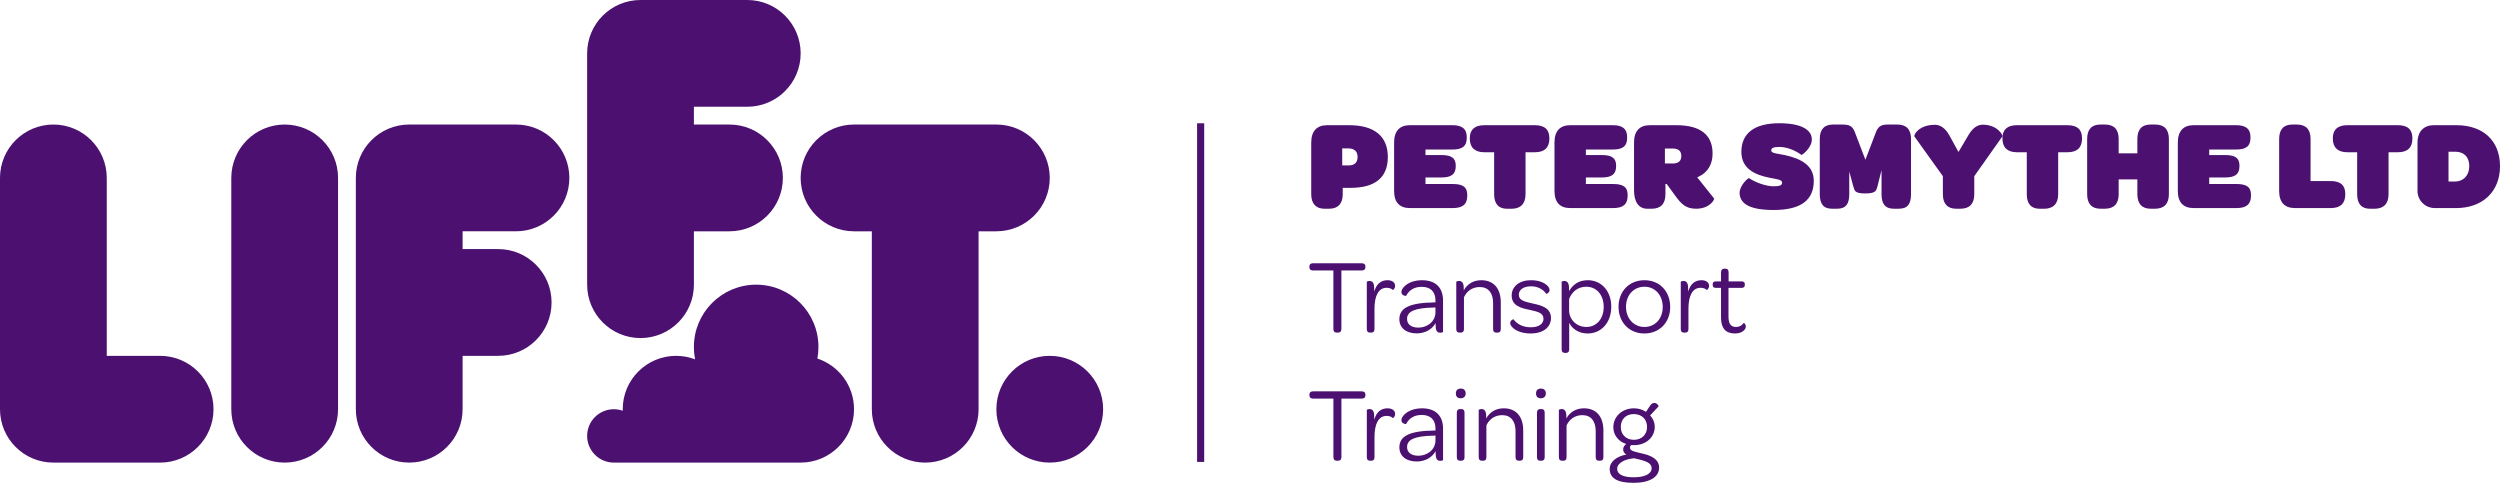 <svg viewBox="0 0 1405.1 271.37" xmlns="http://www.w3.org/2000/svg" data-name="Layer 2" id="Layer_2">
  <defs>
    <style>
      .cls-1 {
        fill: #4b1070;
        stroke-width: 0px;
      }

      .cls-2 {
        fill: none;
        stroke: #4b1070;
        stroke-miterlimit: 10;
        stroke-width: 4px;
      }
    </style>
  </defs>
  <g id="composite">
    <path d="m767.42,149.87v.24c0,1.26-.72,1.92-2.1,1.92h-11.4v32.88c0,1.32-.66,2.04-1.98,2.04h-.6c-1.26,0-1.92-.72-1.92-2.04v-32.88h-11.46c-1.32,0-2.04-.66-2.04-1.92v-.24c0-1.26.72-1.92,2.04-1.92h27.36c1.38,0,2.1.66,2.1,1.92Zm12.42,7.62c-3.66,0-6.3,2.1-7.44,6.42,0-1.08-.06-2.1-.12-3.12-.24-2.28-1.32-2.88-2.52-2.88-.9,0-1.56.36-1.56.48v26.52c0,1.56.78,2.04,1.98,2.04h.48c1.08,0,1.86-.54,1.86-2.04v-11.34c0-7.2,2.16-11.82,6.84-11.82,1.56,0,2.7.48,3.42,1.2.12.12,1.32-.6,1.32-2.34,0-1.86-1.68-3.12-4.26-3.12Zm31.2,11.34v17.7c0,.18-.78.48-1.56.48-1.26,0-2.28-.6-2.52-2.76-.06-.84-.12-1.74-.12-2.64-1.92,3.48-5.82,5.76-10.62,5.76-6,0-9.72-3.12-9.72-7.98,0-6.48,6.12-9.24,19.62-9.42h.66v-1.2c0-4.86-2.82-7.56-7.74-7.56-4.56,0-7.32,2.22-8.76,5.1-.12.06-2.64-.06-2.64-2.22,0-.84.6-2.1,1.74-3.18,1.86-1.8,5.16-3.42,9.9-3.42,7.62,0,11.76,4.26,11.76,11.34Zm-4.26,3.96l-1.02.06c-10.44.24-14.94,2.04-14.94,6.42,0,3,2.4,4.86,6.24,4.86,5.52,0,9.72-3.72,9.72-8.58v-2.76Zm32.4-2.52v14.64c0,1.56.78,2.04,1.92,2.04h.54c1.08,0,1.86-.48,1.86-2.04v-15c0-7.32-3.6-12.42-10.98-12.42-4.56,0-7.92,2.28-9.84,5.7v-1.68c-.12-2.94-1.32-3.6-2.64-3.6-.84,0-1.56.36-1.56.48v26.52c0,1.56.78,2.04,1.92,2.04h.54c1.08,0,1.86-.48,1.86-2.04v-17.82c1.56-3.42,4.68-5.76,8.88-5.76,4.86,0,7.5,3.42,7.5,8.94Zm22.2.3c-4.74-1.08-7.74-1.8-7.74-4.92,0-2.76,2.52-4.74,6.9-4.74,3.84,0,6.96,1.86,8.52,4.26.12.12,1.86-.66,1.86-2.16,0-.72-.42-1.62-1.08-2.28-1.62-1.74-4.74-3.24-9.36-3.24-6.6,0-10.86,3.54-10.86,8.64,0,5.82,5.52,7.08,9.9,7.98,4.86,1.08,7.98,1.74,7.98,5.1,0,2.82-2.64,4.74-7.14,4.74s-7.92-1.92-9.72-4.5c-.18-.06-1.86.6-1.86,2.1,0,.9.54,1.86,1.74,2.88,1.86,1.62,5.1,3,9.78,3,7.02,0,11.4-3.48,11.4-8.7,0-5.88-5.64-7.14-10.32-8.16Zm16.32,25.74v-37.92c0-.12.66-.48,1.5-.48,1.26,0,2.46.72,2.64,3.24,0,.72.06,1.68.06,2.46,2.1-3.72,5.52-6.12,10.5-6.12,7.5,0,13.2,5.94,13.2,14.88s-5.58,15.06-13.32,15.06c-5.22,0-8.82-2.88-10.32-6v14.88c0,1.5-.78,2.04-1.86,2.04h-.48c-1.14,0-1.92-.54-1.92-2.04Zm4.2-21.9c0,5.28,4.32,9.36,9.6,9.36,5.88,0,9.84-4.56,9.84-11.34s-4.14-11.28-9.72-11.28c-4.8,0-8.1,2.76-9.72,6.9v6.36Zm56.82-1.86c0,8.64-6,14.88-14.52,14.88s-14.52-6.3-14.52-15,6-14.94,14.58-14.94,14.46,6.3,14.46,15.06Zm-4.2,0c0-6.6-4.26-11.4-10.26-11.4s-10.38,4.68-10.38,11.28,4.38,11.34,10.38,11.34,10.26-4.68,10.26-11.22Zm21.78-15.06c-3.66,0-6.3,2.1-7.44,6.42,0-1.08-.06-2.1-.12-3.12-.24-2.28-1.32-2.88-2.52-2.88-.9,0-1.56.36-1.56.48v26.52c0,1.56.78,2.04,1.98,2.04h.48c1.08,0,1.86-.54,1.86-2.04v-11.34c0-7.2,2.16-11.82,6.84-11.82,1.56,0,2.7.48,3.42,1.2.12.12,1.32-.6,1.32-2.34,0-1.86-1.68-3.12-4.26-3.12Zm23.7,24.06c-.9,1.32-2.34,2.22-4.26,2.22-3,0-4.26-1.8-4.26-6v-15.96h7.26c1.38,0,1.92-.6,1.92-1.68v-.36c0-1.08-.54-1.62-1.86-1.62h-7.26v-5.04c0-1.56-.72-2.1-1.86-2.1h-.48c-1.14,0-1.92.6-1.92,2.1v5.04h-2.82c-1.38,0-1.86.6-1.86,1.62v.42c0,1.02.48,1.62,1.86,1.62h2.82v16.62c0,6.06,2.58,9,7.86,9,2.34,0,3.96-.72,4.98-1.68.78-.72,1.08-1.5,1.08-2.22,0-1.5-1.02-2.1-1.2-1.98Zm-214.67,38.4h-27.36c-1.32,0-2.04.66-2.04,1.92v.24c0,1.26.72,1.92,2.04,1.92h11.46v32.88c0,1.32.66,2.04,1.92,2.04h.6c1.32,0,1.98-.72,1.98-2.04v-32.88h11.4c1.38,0,2.1-.66,2.1-1.92v-.24c0-1.26-.72-1.92-2.1-1.92Zm14.52,9.54c-3.66,0-6.3,2.1-7.44,6.42,0-1.08-.06-2.1-.12-3.12-.24-2.28-1.32-2.88-2.52-2.88-.9,0-1.56.36-1.56.48v26.52c0,1.56.78,2.04,1.98,2.04h.48c1.08,0,1.86-.54,1.86-2.04v-11.34c0-7.2,2.16-11.82,6.84-11.82,1.56,0,2.7.48,3.42,1.2.12.12,1.32-.6,1.32-2.34,0-1.86-1.68-3.12-4.26-3.12Zm31.2,11.34v17.7c0,.18-.78.48-1.56.48-1.26,0-2.28-.6-2.52-2.76-.06-.84-.12-1.74-.12-2.64-1.92,3.48-5.82,5.76-10.62,5.76-6,0-9.72-3.12-9.72-7.98,0-6.48,6.12-9.24,19.62-9.42h.66v-1.2c0-4.86-2.82-7.56-7.74-7.56-4.56,0-7.32,2.22-8.76,5.1-.12.06-2.64-.06-2.64-2.22,0-.84.6-2.1,1.74-3.18,1.86-1.8,5.16-3.42,9.9-3.42,7.62,0,11.76,4.26,11.76,11.34Zm-4.26,3.96l-1.02.06c-10.44.24-14.94,2.04-14.94,6.42,0,3,2.4,4.86,6.24,4.86,5.52,0,9.72-3.72,9.72-8.58v-2.76Zm14.22-26.4c-1.74,0-2.76.96-2.76,2.76s1.02,2.7,2.7,2.7,2.82-.96,2.82-2.7-1.02-2.76-2.76-2.76Zm.18,11.52h-.48c-1.14,0-1.92.54-1.92,2.1v24.9c0,1.56.78,2.04,1.92,2.04h.48c1.14,0,1.92-.48,1.92-2.04v-24.9c0-1.62-.78-2.1-1.92-2.1Zm23.94-.42c-4.56,0-7.92,2.28-9.84,5.7v-1.68c-.12-2.94-1.32-3.6-2.64-3.6-.84,0-1.56.36-1.56.48v26.52c0,1.56.78,2.04,1.92,2.04h.54c1.08,0,1.86-.48,1.86-2.04v-17.82c1.56-3.42,4.68-5.76,8.88-5.76,4.86,0,7.5,3.42,7.5,8.94v14.64c0,1.56.78,2.04,1.92,2.04h.54c1.08,0,1.86-.48,1.86-2.04v-15c0-7.32-3.6-12.42-10.98-12.42Zm20.94-11.1c-1.74,0-2.76.96-2.76,2.76s1.02,2.7,2.7,2.7,2.82-.96,2.82-2.7-1.02-2.76-2.76-2.76Zm.18,11.52h-.48c-1.14,0-1.92.54-1.92,2.1v24.9c0,1.56.78,2.04,1.92,2.04h.48c1.14,0,1.92-.48,1.92-2.04v-24.9c0-1.62-.78-2.1-1.92-2.1Zm23.94-.42c-4.56,0-7.92,2.28-9.84,5.7v-1.68c-.12-2.94-1.32-3.6-2.64-3.6-.84,0-1.56.36-1.56.48v26.52c0,1.56.78,2.04,1.92,2.04h.54c1.08,0,1.86-.48,1.86-2.04v-17.82c1.56-3.42,4.68-5.76,8.88-5.76,4.86,0,7.5,3.42,7.5,8.94v14.64c0,1.56.78,2.04,1.92,2.04h.54c1.08,0,1.86-.48,1.86-2.04v-15c0-7.32-3.6-12.42-10.98-12.42Zm42.3,33.3c0,5.34-5.28,8.58-14.4,8.58s-13.38-2.64-13.38-7.8c0-4.2,4.14-7.14,9.36-8.1-1.02-.6-1.8-1.5-1.8-2.88,0-1.26.72-2.34,1.74-3.06-4.38-1.38-7.26-4.98-7.26-9.42,0-5.94,4.92-10.62,11.58-10.62,2.52,0,4.92.72,6.78,1.98l2.16-3.24c.84-1.44,1.8-1.86,2.82-1.74,1.38.18,2.16,1.56,2.1,1.92l-4.74,5.04c1.56,1.74,2.58,3.96,2.58,6.48,0,5.82-4.92,10.26-11.64,10.26-.54,0-1.02,0-1.56-.06-.6.42-.72.96-.72,1.56.06,1.92,2.94,2.22,7.8,3.42,4.14,1.02,8.58,3.06,8.58,7.68Zm-14.16-15.6c4.32,0,7.38-2.88,7.38-7.2s-2.94-7.26-7.44-7.26-7.32,2.94-7.32,7.26,3.06,7.2,7.38,7.2Zm9.96,15.9c0-2.64-3-3.84-6.3-4.68-1.2-.3-2.4-.54-3.54-.84-5.1.42-9.54,2.58-9.54,5.94,0,3.06,3.24,4.74,9.3,4.74s10.08-1.8,10.08-5.16Zm-170.02-192.72h-12.38c-5.83,0-8.93,3.38-8.93,9.79v29.02c0,5.33,2.74,8.14,7.42,8.14h2.59c5.04,0,7.7-2.88,7.7-8.14v-3.6h4.39c13.68,0,20.95-5.69,20.95-17.35s-7.56-17.86-21.75-17.86Zm-.14,22.61h-3.75v-9.58h3.38c3.46,0,5.26,1.73,5.26,4.82s-1.73,4.75-4.9,4.75Zm66.53,16.63v.36c0,4.82-2.52,6.98-8.14,6.98h-24.05c-5.83,0-8.93-3.17-8.93-9.65v-27.15c0-6.48,3.1-9.79,8.93-9.79h23.76c5.62,0,8.14,2.09,8.14,6.7v.36c0,4.82-2.52,6.62-8.14,6.62h-15.05v3.1h8.86c5.83,0,8.14,1.73,8.14,5.98v.22c0,4.54-2.38,6.41-8.14,6.41h-8.86v3.67h15.34c5.62,0,8.14,1.66,8.14,6.19Zm46.15-31.97v.22c0,5.04-2.66,7.71-8.14,7.71h-5.26v23.62c0,5.33-2.81,8.14-7.85,8.14h-2.52c-4.82,0-7.27-2.81-7.27-8.14v-23.62h-5.54c-5.33,0-8.14-2.66-8.14-7.71v-.22c0-4.82,2.81-7.27,8.14-7.27h28.44c5.47,0,8.14,2.45,8.14,7.27Zm43.99,31.97v.36c0,4.82-2.52,6.98-8.14,6.98h-24.05c-5.83,0-8.93-3.17-8.93-9.65v-27.15c0-6.48,3.1-9.79,8.93-9.79h23.76c5.62,0,8.14,2.09,8.14,6.7v.36c0,4.82-2.52,6.62-8.14,6.62h-15.05v3.1h8.86c5.83,0,8.14,1.73,8.14,5.98v.22c0,4.54-2.38,6.41-8.14,6.41h-8.86v3.67h15.34c5.62,0,8.14,1.66,8.14,6.19Zm39.09-9.94l.94-.43c5.11-2.45,7.71-7.06,7.71-12.96,0-10.3-6.62-15.91-20.31-15.91h-14.91c-5.83,0-8.93,3.31-8.93,9.79v26.79c0,6.48,2.59,10.37,7.42,10.37h2.52c5.04,0,7.71-2.81,7.71-8.14v-5.76h.72l4.61,6.34c3.67,5.11,6.26,7.56,11.95,7.56,7.56,0,10.51-5.18,10.01-5.83l-9.43-11.81Zm-13.83-7.78h-4.32v-8.42h4.25c3.46,0,4.97,1.44,4.97,4.25s-1.66,4.18-4.9,4.18Zm79.35,9.72c0,10.87-7.2,16.42-22.61,16.42-7.34,0-12.17-1.08-15.05-2.81-2.95-1.8-4.03-4.25-4.03-6.91,0-3.96,4.82-8.57,5.4-8.14,3.17,2.23,9.36,4.54,13.68,4.54,3.53,0,4.82-.58,4.82-2.02,0-1.8-2.88-1.94-6.84-2.74-7.99-1.58-16.06-4.82-16.06-14.62,0-10.3,7.2-16.06,21.24-16.06,6.62,0,11.16,1.01,14.11,2.66,2.95,1.66,4.25,3.89,4.25,6.48,0,4.68-5.54,8.93-5.9,8.64-3.38-2.59-8.28-4.46-12.24-4.46-3.46,0-4.68.58-4.68,2.02,0,1.58,3.31,1.66,7.49,2.52,9.72,2.09,16.42,6.12,16.42,14.47Zm54.65-23.47v31.03c0,5.33-1.8,8.14-6.84,8.14h-2.88c-4.82,0-6.84-2.81-6.84-8.14v-13.54l-2.38,9.43c-.65,1.73-.36,3.67-6.77,3.67s-5.9-1.87-6.62-3.67l-2.38-8.64v12.75c0,5.33-1.8,8.14-6.84,8.14h-2.88c-4.82,0-6.84-2.81-6.84-8.14v-31.03c0-5.47,2.59-8.14,7.42-8.14h5.04c4.25,0,5.76.86,7.13,3.96l6.05,15.84,6.05-15.84c1.51-3.38,3.31-3.96,6.84-3.96h5.04c5.04,0,7.71,2.66,7.71,8.14Zm51.33-1.44l-15.77,22.32v10.15c0,5.33-2.66,8.14-7.71,8.14h-2.52c-4.82,0-7.42-2.81-7.42-8.14v-10.15l-15.99-22.32c-.5-.86,2.45-6.55,11.52-6.55,2.95,0,5.83,1.73,8.21,6.12l5.04,9.15,5.4-9.15c2.59-4.54,5.4-6.19,8.28-6.19,8.14,0,11.45,5.9,10.95,6.62Zm44.78.94v.22c0,5.04-2.66,7.71-8.14,7.71h-5.26v23.62c0,5.33-2.81,8.14-7.85,8.14h-2.52c-4.82,0-7.27-2.81-7.27-8.14v-23.62h-5.54c-5.33,0-8.14-2.66-8.14-7.71v-.22c0-4.82,2.81-7.27,8.14-7.27h28.44c5.47,0,8.14,2.45,8.14,7.27Zm48.82.5v31.03c0,5.33-2.66,8.14-7.7,8.14h-2.59c-4.82,0-7.42-2.81-7.42-8.14v-8.35h-10.51v8.35c0,5.33-2.66,8.14-7.7,8.14h-2.59c-4.82,0-7.42-2.81-7.42-8.14v-31.03c0-5.47,2.59-8.14,7.42-8.14h2.59c5.04,0,7.7,2.66,7.7,8.14v8.06h10.51v-8.06c0-5.47,2.59-8.14,7.42-8.14h2.59c5.04,0,7.7,2.66,7.7,8.14Zm46.15,31.47v.36c0,4.82-2.52,6.98-8.14,6.98h-24.05c-5.83,0-8.93-3.17-8.93-9.65v-27.15c0-6.48,3.1-9.79,8.93-9.79h23.76c5.62,0,8.14,2.09,8.14,6.7v.36c0,4.82-2.52,6.62-8.14,6.62h-15.05v3.1h8.86c5.83,0,8.14,1.73,8.14,5.98v.22c0,4.54-2.38,6.41-8.14,6.41h-8.86v3.67h15.34c5.62,0,8.14,1.66,8.14,6.19Zm52.99-.58v.22c0,5.04-2.67,7.7-8.14,7.7h-20.09c-5.83,0-8.93-3.17-8.93-9.65v-29.16c0-5.47,2.59-8.14,7.42-8.14h2.52c5.04,0,7.71,2.66,7.71,8.14v23.62h11.38c5.47,0,8.14,2.45,8.14,7.27Zm37.73-31.39v.22c0,5.04-2.66,7.71-8.14,7.71h-5.26v23.62c0,5.33-2.81,8.14-7.85,8.14h-2.52c-4.82,0-7.27-2.81-7.27-8.14v-23.62h-5.54c-5.33,0-8.14-2.66-8.14-7.71v-.22c0-4.82,2.81-7.27,8.14-7.27h28.44c5.47,0,8.14,2.45,8.14,7.27Zm24.69-7.27h-12.75c-5.26,0-9.07,3.31-9.07,9.79v27.15c0,5.33,4.32,9.65,9.79,9.65h11.81c15.05,0,24.77-9.29,24.77-23.55s-9.43-23.04-24.55-23.04Zm-.79,31.68h-3.6v-16.78h3.82c4.68,0,7.85,2.81,7.85,8.14s-3.46,8.64-8.06,8.64Z" class="cls-1" id="company-name"></path>
    <line y2="259.62" x2="674.81" y1="69.29" x1="674.81" class="cls-2" id="divider"></line>
    <path d="m190,100v130c0,16.57-13.43,30-30,30s-30-13.43-30-30V100c0-16.57,13.43-30,30-30s30,13.43,30,30Zm-100,100h-30v-100c0-16.57-13.43-30-30-30S0,83.43,0,100v130c0,16.57,13.43,30,30,30h60c16.57,0,30-13.43,30-30s-13.43-30-30-30Zm200-70c16.57,0,30-13.43,30-30s-13.43-30-30-30h-60c-16.57,0-30,13.43-30,30v130c0,16.57,13.43,30,30,30s30-13.43,30-30v-30h20c16.57,0,30-13.43,30-30s-13.43-30-30-30h-20v-10h30Zm300,70c-16.57,0-30,13.43-30,30s13.43,30,30,30,30-13.43,30-30-13.43-30-30-30Zm-30-130h-80c-16.57,0-30,13.43-30,30s13.43,30,30,30h10v100c0,16.57,13.43,30,30,30s30-13.43,30-30v-100h10c16.57,0,30-13.43,30-30s-13.43-30-30-30Zm-140-10c16.57,0,30-13.43,30-30S436.57,0,420,0h-60c-16.57,0-30,13.43-30,30v130c0,16.57,13.43,30,30,30s30-13.43,30-30v-30h20c16.57,0,30-13.43,30-30s-13.43-30-30-30h-20v-10h30Zm39.39,141.51c.4-2.11.61-4.28.61-6.51,0-19.33-15.67-35-35-35s-35,15.67-35,35c0,2.39.24,4.72.7,6.97-3.32-1.27-6.93-1.97-10.7-1.97-16.57,0-30,13.43-30,30,0,.3.01.59.02.88-1.57-.56-3.26-.88-5.02-.88-8.28,0-15,6.72-15,15s6.72,15,15,15h105c16.57,0,30-13.43,30-30,0-13.29-8.64-24.55-20.61-28.49Z" class="cls-1" id="logotype"></path>
  </g>
</svg>